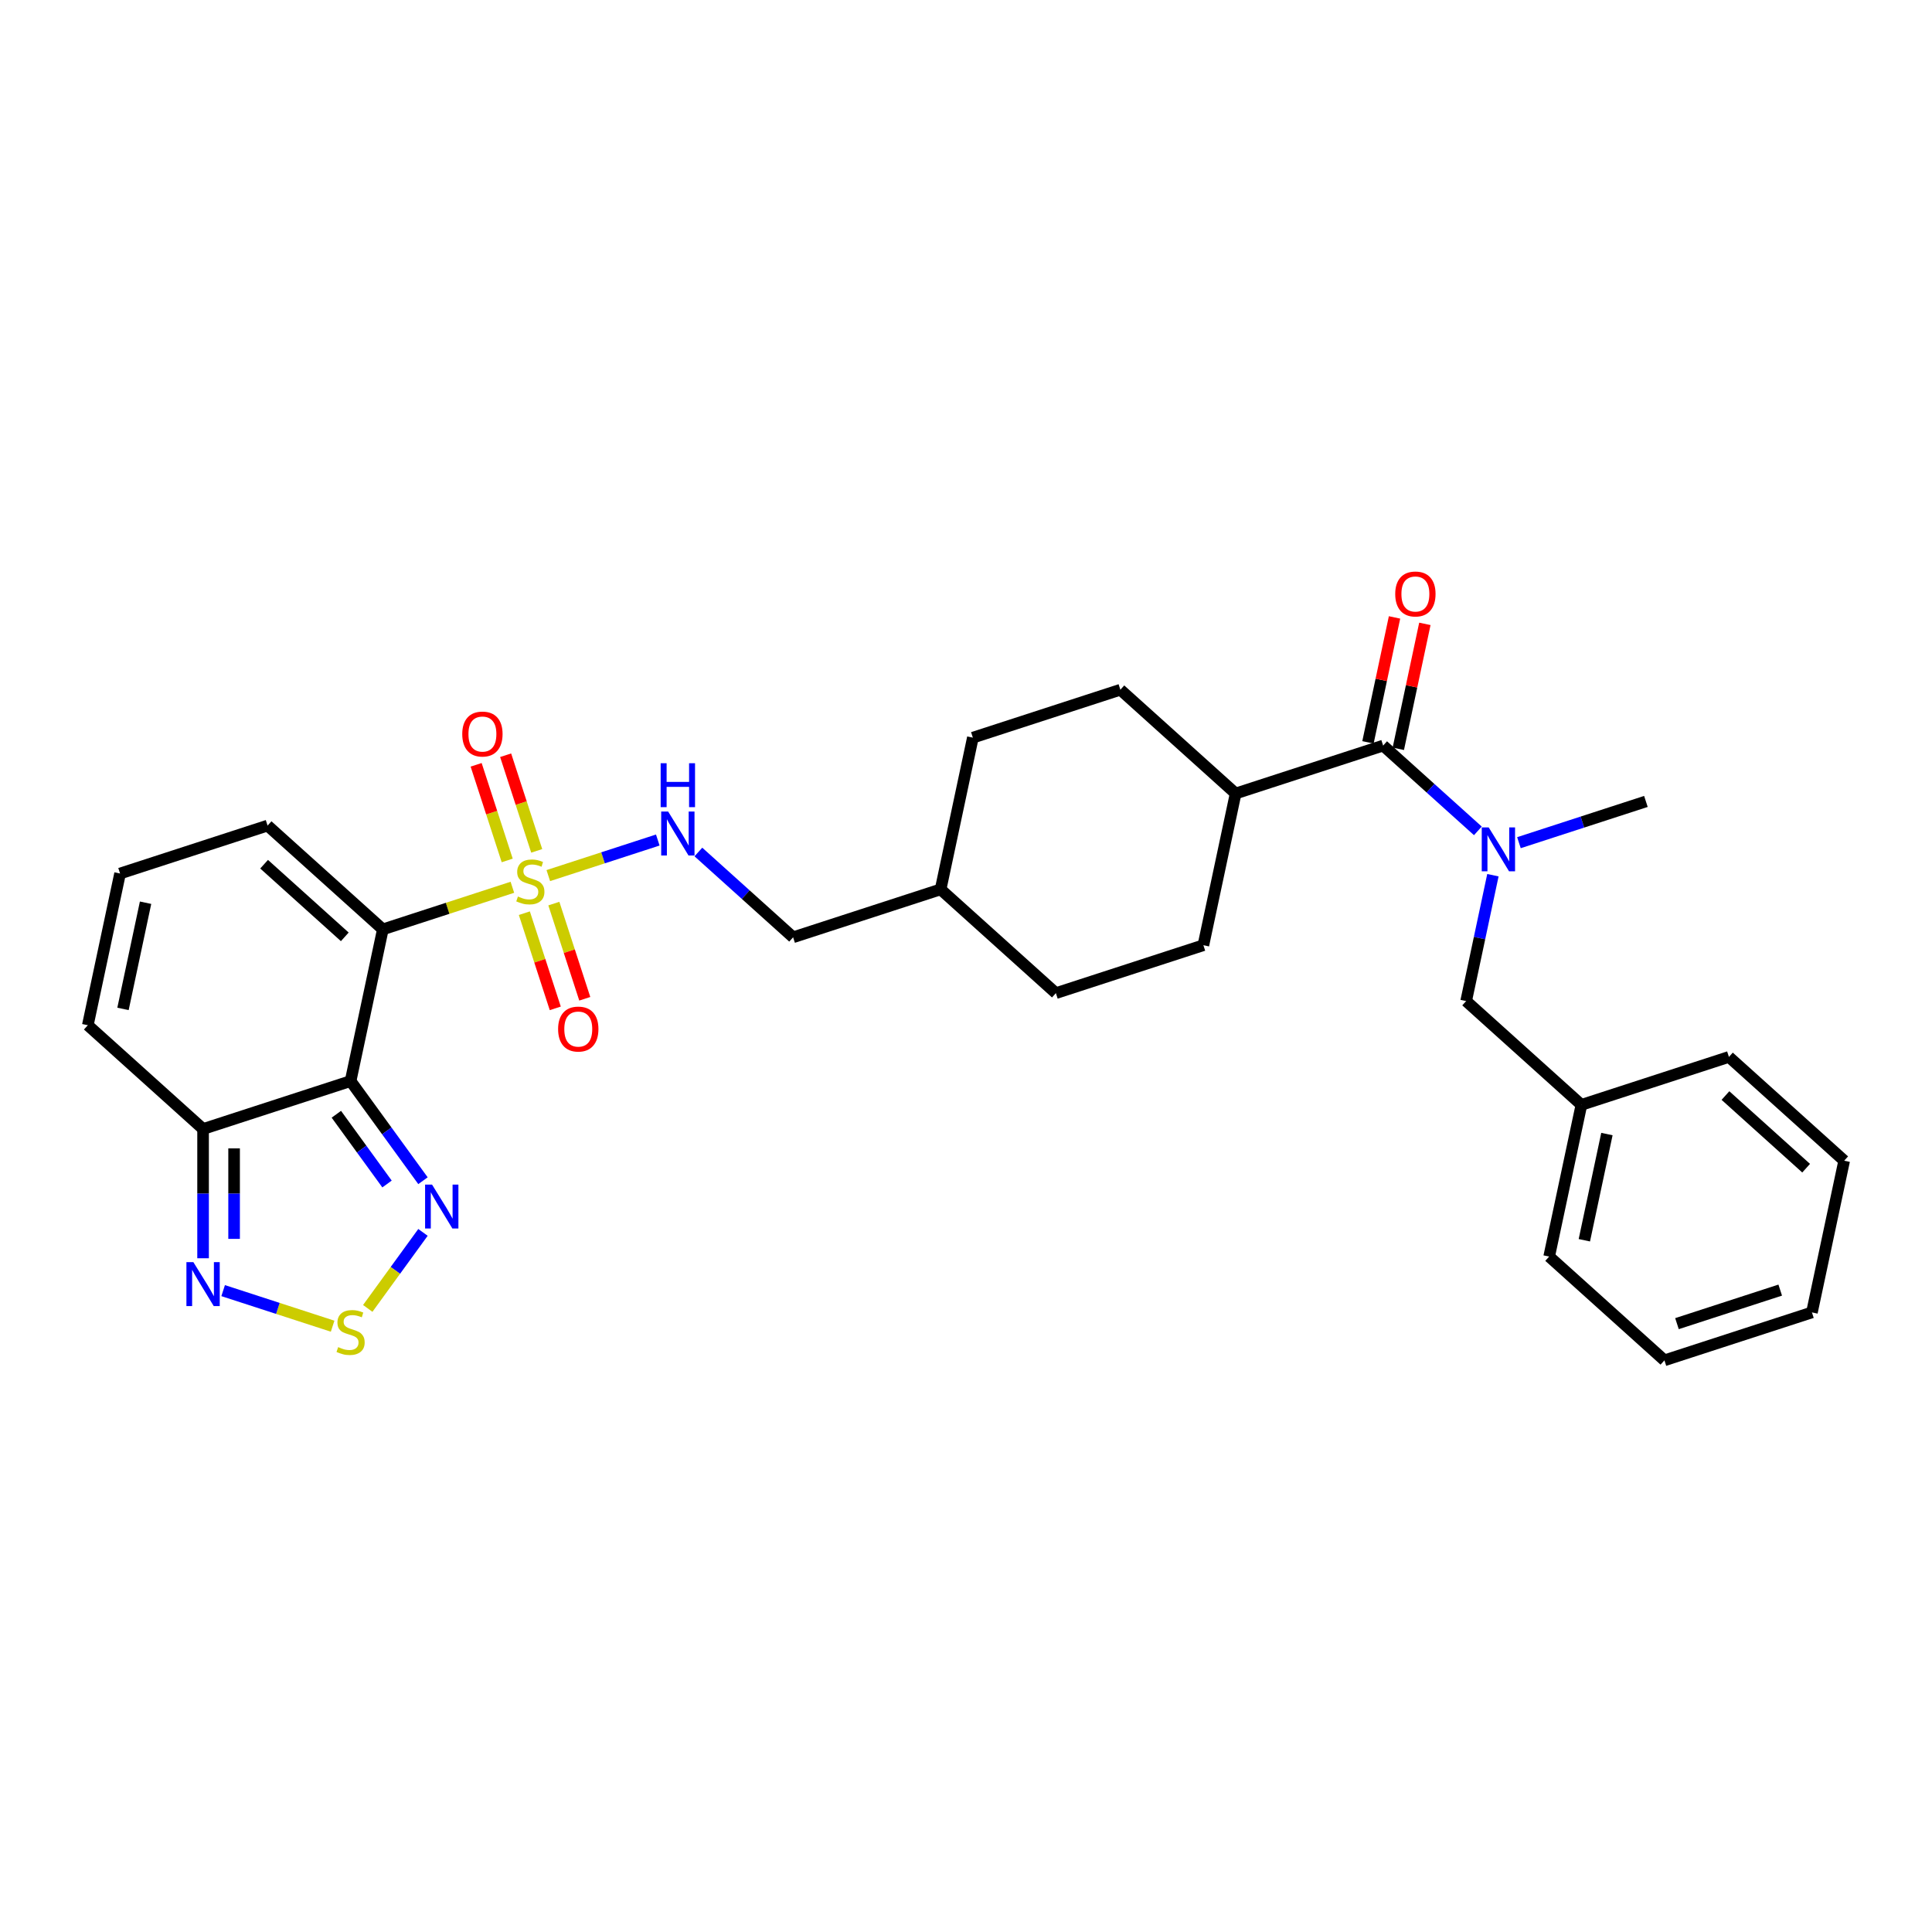 <?xml version='1.0' encoding='iso-8859-1'?>
<svg version='1.1' baseProfile='full'
              xmlns='http://www.w3.org/2000/svg'
                      xmlns:rdkit='http://www.rdkit.org/xml'
                      xmlns:xlink='http://www.w3.org/1999/xlink'
                  xml:space='preserve'
width='1000px' height='1000px' viewBox='0 0 1000 1000'>
<!-- END OF HEADER -->
<rect style='opacity:1.0;fill:#FFFFFF;stroke:none' width='1000' height='1000' x='0' y='0'> </rect>
<path class='bond-0' d='M 265.207,459.251 L 231.681,470.145' style='fill:none;fill-rule:evenodd;stroke:#CCCC00;stroke-width:6px;stroke-linecap:butt;stroke-linejoin:miter;stroke-opacity:1' />
<path class='bond-0' d='M 231.681,470.145 L 198.154,481.038' style='fill:none;fill-rule:evenodd;stroke:#000000;stroke-width:6px;stroke-linecap:butt;stroke-linejoin:miter;stroke-opacity:1' />
<path class='bond-8' d='M 283.8,453.21 L 312.134,444.004' style='fill:none;fill-rule:evenodd;stroke:#CCCC00;stroke-width:6px;stroke-linecap:butt;stroke-linejoin:miter;stroke-opacity:1' />
<path class='bond-8' d='M 312.134,444.004 L 340.469,434.797' style='fill:none;fill-rule:evenodd;stroke:#0000FF;stroke-width:6px;stroke-linecap:butt;stroke-linejoin:miter;stroke-opacity:1' />
<path class='bond-10' d='M 277.803,440.408 L 269.761,415.657' style='fill:none;fill-rule:evenodd;stroke:#CCCC00;stroke-width:6px;stroke-linecap:butt;stroke-linejoin:miter;stroke-opacity:1' />
<path class='bond-10' d='M 269.761,415.657 L 261.719,390.906' style='fill:none;fill-rule:evenodd;stroke:#FF0000;stroke-width:6px;stroke-linecap:butt;stroke-linejoin:miter;stroke-opacity:1' />
<path class='bond-10' d='M 262.533,445.369 L 254.491,420.618' style='fill:none;fill-rule:evenodd;stroke:#CCCC00;stroke-width:6px;stroke-linecap:butt;stroke-linejoin:miter;stroke-opacity:1' />
<path class='bond-10' d='M 254.491,420.618 L 246.449,395.867' style='fill:none;fill-rule:evenodd;stroke:#FF0000;stroke-width:6px;stroke-linecap:butt;stroke-linejoin:miter;stroke-opacity:1' />
<path class='bond-11' d='M 271.402,472.664 L 279.405,497.295' style='fill:none;fill-rule:evenodd;stroke:#CCCC00;stroke-width:6px;stroke-linecap:butt;stroke-linejoin:miter;stroke-opacity:1' />
<path class='bond-11' d='M 279.405,497.295 L 287.408,521.925' style='fill:none;fill-rule:evenodd;stroke:#FF0000;stroke-width:6px;stroke-linecap:butt;stroke-linejoin:miter;stroke-opacity:1' />
<path class='bond-11' d='M 286.672,467.702 L 294.675,492.333' style='fill:none;fill-rule:evenodd;stroke:#CCCC00;stroke-width:6px;stroke-linecap:butt;stroke-linejoin:miter;stroke-opacity:1' />
<path class='bond-11' d='M 294.675,492.333 L 302.678,516.964' style='fill:none;fill-rule:evenodd;stroke:#FF0000;stroke-width:6px;stroke-linecap:butt;stroke-linejoin:miter;stroke-opacity:1' />
<path class='bond-1' d='M 198.154,481.038 L 181.463,559.563' style='fill:none;fill-rule:evenodd;stroke:#000000;stroke-width:6px;stroke-linecap:butt;stroke-linejoin:miter;stroke-opacity:1' />
<path class='bond-9' d='M 198.154,481.038 L 138.495,427.321' style='fill:none;fill-rule:evenodd;stroke:#000000;stroke-width:6px;stroke-linecap:butt;stroke-linejoin:miter;stroke-opacity:1' />
<path class='bond-9' d='M 178.462,484.912 L 136.701,447.311' style='fill:none;fill-rule:evenodd;stroke:#000000;stroke-width:6px;stroke-linecap:butt;stroke-linejoin:miter;stroke-opacity:1' />
<path class='bond-2' d='M 181.463,559.563 L 200.198,585.349' style='fill:none;fill-rule:evenodd;stroke:#000000;stroke-width:6px;stroke-linecap:butt;stroke-linejoin:miter;stroke-opacity:1' />
<path class='bond-2' d='M 200.198,585.349 L 218.933,611.135' style='fill:none;fill-rule:evenodd;stroke:#0000FF;stroke-width:6px;stroke-linecap:butt;stroke-linejoin:miter;stroke-opacity:1' />
<path class='bond-2' d='M 174.094,576.736 L 187.208,594.786' style='fill:none;fill-rule:evenodd;stroke:#000000;stroke-width:6px;stroke-linecap:butt;stroke-linejoin:miter;stroke-opacity:1' />
<path class='bond-2' d='M 187.208,594.786 L 200.323,612.837' style='fill:none;fill-rule:evenodd;stroke:#0000FF;stroke-width:6px;stroke-linecap:butt;stroke-linejoin:miter;stroke-opacity:1' />
<path class='bond-4' d='M 181.463,559.563 L 105.113,584.37' style='fill:none;fill-rule:evenodd;stroke:#000000;stroke-width:6px;stroke-linecap:butt;stroke-linejoin:miter;stroke-opacity:1' />
<path class='bond-3' d='M 218.933,637.884 L 204.639,657.557' style='fill:none;fill-rule:evenodd;stroke:#0000FF;stroke-width:6px;stroke-linecap:butt;stroke-linejoin:miter;stroke-opacity:1' />
<path class='bond-3' d='M 204.639,657.557 L 190.346,677.23' style='fill:none;fill-rule:evenodd;stroke:#CCCC00;stroke-width:6px;stroke-linecap:butt;stroke-linejoin:miter;stroke-opacity:1' />
<path class='bond-31' d='M 172.167,686.436 L 143.832,677.23' style='fill:none;fill-rule:evenodd;stroke:#CCCC00;stroke-width:6px;stroke-linecap:butt;stroke-linejoin:miter;stroke-opacity:1' />
<path class='bond-31' d='M 143.832,677.23 L 115.498,668.023' style='fill:none;fill-rule:evenodd;stroke:#0000FF;stroke-width:6px;stroke-linecap:butt;stroke-linejoin:miter;stroke-opacity:1' />
<path class='bond-6' d='M 105.113,584.37 L 105.113,617.822' style='fill:none;fill-rule:evenodd;stroke:#000000;stroke-width:6px;stroke-linecap:butt;stroke-linejoin:miter;stroke-opacity:1' />
<path class='bond-6' d='M 105.113,617.822 L 105.113,651.275' style='fill:none;fill-rule:evenodd;stroke:#0000FF;stroke-width:6px;stroke-linecap:butt;stroke-linejoin:miter;stroke-opacity:1' />
<path class='bond-6' d='M 121.169,594.406 L 121.169,617.822' style='fill:none;fill-rule:evenodd;stroke:#000000;stroke-width:6px;stroke-linecap:butt;stroke-linejoin:miter;stroke-opacity:1' />
<path class='bond-6' d='M 121.169,617.822 L 121.169,641.239' style='fill:none;fill-rule:evenodd;stroke:#0000FF;stroke-width:6px;stroke-linecap:butt;stroke-linejoin:miter;stroke-opacity:1' />
<path class='bond-30' d='M 105.113,584.37 L 45.455,530.653' style='fill:none;fill-rule:evenodd;stroke:#000000;stroke-width:6px;stroke-linecap:butt;stroke-linejoin:miter;stroke-opacity:1' />
<path class='bond-5' d='M 715.91,385.91 L 639.561,410.718' style='fill:none;fill-rule:evenodd;stroke:#000000;stroke-width:6px;stroke-linecap:butt;stroke-linejoin:miter;stroke-opacity:1' />
<path class='bond-7' d='M 715.91,385.91 L 740.425,407.984' style='fill:none;fill-rule:evenodd;stroke:#000000;stroke-width:6px;stroke-linecap:butt;stroke-linejoin:miter;stroke-opacity:1' />
<path class='bond-7' d='M 740.425,407.984 L 764.94,430.057' style='fill:none;fill-rule:evenodd;stroke:#0000FF;stroke-width:6px;stroke-linecap:butt;stroke-linejoin:miter;stroke-opacity:1' />
<path class='bond-16' d='M 723.763,387.579 L 730.636,355.245' style='fill:none;fill-rule:evenodd;stroke:#000000;stroke-width:6px;stroke-linecap:butt;stroke-linejoin:miter;stroke-opacity:1' />
<path class='bond-16' d='M 730.636,355.245 L 737.509,322.911' style='fill:none;fill-rule:evenodd;stroke:#FF0000;stroke-width:6px;stroke-linecap:butt;stroke-linejoin:miter;stroke-opacity:1' />
<path class='bond-16' d='M 708.058,384.241 L 714.931,351.907' style='fill:none;fill-rule:evenodd;stroke:#000000;stroke-width:6px;stroke-linecap:butt;stroke-linejoin:miter;stroke-opacity:1' />
<path class='bond-16' d='M 714.931,351.907 L 721.804,319.573' style='fill:none;fill-rule:evenodd;stroke:#FF0000;stroke-width:6px;stroke-linecap:butt;stroke-linejoin:miter;stroke-opacity:1' />
<path class='bond-15' d='M 772.726,453.002 L 765.802,485.577' style='fill:none;fill-rule:evenodd;stroke:#0000FF;stroke-width:6px;stroke-linecap:butt;stroke-linejoin:miter;stroke-opacity:1' />
<path class='bond-15' d='M 765.802,485.577 L 758.878,518.152' style='fill:none;fill-rule:evenodd;stroke:#000000;stroke-width:6px;stroke-linecap:butt;stroke-linejoin:miter;stroke-opacity:1' />
<path class='bond-24' d='M 786.198,436.174 L 819.058,425.497' style='fill:none;fill-rule:evenodd;stroke:#0000FF;stroke-width:6px;stroke-linecap:butt;stroke-linejoin:miter;stroke-opacity:1' />
<path class='bond-24' d='M 819.058,425.497 L 851.919,414.82' style='fill:none;fill-rule:evenodd;stroke:#000000;stroke-width:6px;stroke-linecap:butt;stroke-linejoin:miter;stroke-opacity:1' />
<path class='bond-19' d='M 361.482,440.994 L 385.997,463.067' style='fill:none;fill-rule:evenodd;stroke:#0000FF;stroke-width:6px;stroke-linecap:butt;stroke-linejoin:miter;stroke-opacity:1' />
<path class='bond-19' d='M 385.997,463.067 L 410.512,485.14' style='fill:none;fill-rule:evenodd;stroke:#000000;stroke-width:6px;stroke-linecap:butt;stroke-linejoin:miter;stroke-opacity:1' />
<path class='bond-12' d='M 138.495,427.321 L 62.145,452.129' style='fill:none;fill-rule:evenodd;stroke:#000000;stroke-width:6px;stroke-linecap:butt;stroke-linejoin:miter;stroke-opacity:1' />
<path class='bond-14' d='M 62.145,452.129 L 45.455,530.653' style='fill:none;fill-rule:evenodd;stroke:#000000;stroke-width:6px;stroke-linecap:butt;stroke-linejoin:miter;stroke-opacity:1' />
<path class='bond-14' d='M 75.347,467.246 L 63.663,522.213' style='fill:none;fill-rule:evenodd;stroke:#000000;stroke-width:6px;stroke-linecap:butt;stroke-linejoin:miter;stroke-opacity:1' />
<path class='bond-13' d='M 639.561,410.718 L 579.902,357.001' style='fill:none;fill-rule:evenodd;stroke:#000000;stroke-width:6px;stroke-linecap:butt;stroke-linejoin:miter;stroke-opacity:1' />
<path class='bond-32' d='M 639.561,410.718 L 622.87,489.242' style='fill:none;fill-rule:evenodd;stroke:#000000;stroke-width:6px;stroke-linecap:butt;stroke-linejoin:miter;stroke-opacity:1' />
<path class='bond-20' d='M 758.878,518.152 L 818.537,571.869' style='fill:none;fill-rule:evenodd;stroke:#000000;stroke-width:6px;stroke-linecap:butt;stroke-linejoin:miter;stroke-opacity:1' />
<path class='bond-17' d='M 622.87,489.242 L 546.52,514.05' style='fill:none;fill-rule:evenodd;stroke:#000000;stroke-width:6px;stroke-linecap:butt;stroke-linejoin:miter;stroke-opacity:1' />
<path class='bond-18' d='M 579.902,357.001 L 503.552,381.808' style='fill:none;fill-rule:evenodd;stroke:#000000;stroke-width:6px;stroke-linecap:butt;stroke-linejoin:miter;stroke-opacity:1' />
<path class='bond-23' d='M 410.512,485.14 L 486.862,460.333' style='fill:none;fill-rule:evenodd;stroke:#000000;stroke-width:6px;stroke-linecap:butt;stroke-linejoin:miter;stroke-opacity:1' />
<path class='bond-25' d='M 818.537,571.869 L 801.846,650.393' style='fill:none;fill-rule:evenodd;stroke:#000000;stroke-width:6px;stroke-linecap:butt;stroke-linejoin:miter;stroke-opacity:1' />
<path class='bond-25' d='M 831.738,586.986 L 820.055,641.953' style='fill:none;fill-rule:evenodd;stroke:#000000;stroke-width:6px;stroke-linecap:butt;stroke-linejoin:miter;stroke-opacity:1' />
<path class='bond-26' d='M 818.537,571.869 L 894.887,547.061' style='fill:none;fill-rule:evenodd;stroke:#000000;stroke-width:6px;stroke-linecap:butt;stroke-linejoin:miter;stroke-opacity:1' />
<path class='bond-21' d='M 546.52,514.05 L 486.862,460.333' style='fill:none;fill-rule:evenodd;stroke:#000000;stroke-width:6px;stroke-linecap:butt;stroke-linejoin:miter;stroke-opacity:1' />
<path class='bond-22' d='M 503.552,381.808 L 486.862,460.333' style='fill:none;fill-rule:evenodd;stroke:#000000;stroke-width:6px;stroke-linecap:butt;stroke-linejoin:miter;stroke-opacity:1' />
<path class='bond-28' d='M 801.846,650.393 L 861.505,704.11' style='fill:none;fill-rule:evenodd;stroke:#000000;stroke-width:6px;stroke-linecap:butt;stroke-linejoin:miter;stroke-opacity:1' />
<path class='bond-27' d='M 894.887,547.061 L 954.545,600.778' style='fill:none;fill-rule:evenodd;stroke:#000000;stroke-width:6px;stroke-linecap:butt;stroke-linejoin:miter;stroke-opacity:1' />
<path class='bond-27' d='M 893.092,567.05 L 934.853,604.652' style='fill:none;fill-rule:evenodd;stroke:#000000;stroke-width:6px;stroke-linecap:butt;stroke-linejoin:miter;stroke-opacity:1' />
<path class='bond-29' d='M 954.545,600.778 L 937.855,679.303' style='fill:none;fill-rule:evenodd;stroke:#000000;stroke-width:6px;stroke-linecap:butt;stroke-linejoin:miter;stroke-opacity:1' />
<path class='bond-33' d='M 861.505,704.11 L 937.855,679.303' style='fill:none;fill-rule:evenodd;stroke:#000000;stroke-width:6px;stroke-linecap:butt;stroke-linejoin:miter;stroke-opacity:1' />
<path class='bond-33' d='M 867.996,685.119 L 921.441,667.754' style='fill:none;fill-rule:evenodd;stroke:#000000;stroke-width:6px;stroke-linecap:butt;stroke-linejoin:miter;stroke-opacity:1' />
<path  class='atom-0' d='M 268.081 464.034
Q 268.338 464.13, 269.398 464.58
Q 270.457 465.029, 271.613 465.318
Q 272.802 465.575, 273.958 465.575
Q 276.109 465.575, 277.361 464.548
Q 278.614 463.488, 278.614 461.658
Q 278.614 460.405, 277.972 459.635
Q 277.361 458.864, 276.398 458.446
Q 275.435 458.029, 273.829 457.547
Q 271.806 456.937, 270.586 456.359
Q 269.398 455.781, 268.531 454.561
Q 267.696 453.341, 267.696 451.286
Q 267.696 448.428, 269.623 446.662
Q 271.581 444.895, 275.435 444.895
Q 278.068 444.895, 281.054 446.148
L 280.316 448.62
Q 277.586 447.496, 275.531 447.496
Q 273.315 447.496, 272.095 448.428
Q 270.875 449.327, 270.907 450.9
Q 270.907 452.121, 271.517 452.859
Q 272.159 453.598, 273.058 454.015
Q 273.99 454.433, 275.531 454.914
Q 277.586 455.556, 278.806 456.199
Q 280.027 456.841, 280.894 458.157
Q 281.793 459.442, 281.793 461.658
Q 281.793 464.805, 279.673 466.506
Q 277.586 468.176, 274.086 468.176
Q 272.063 468.176, 270.522 467.727
Q 269.012 467.309, 267.214 466.571
L 268.081 464.034
' fill='#CCCC00'/>
<path  class='atom-3' d='M 223.624 613.142
L 231.074 625.184
Q 231.813 626.372, 233.001 628.524
Q 234.189 630.675, 234.253 630.804
L 234.253 613.142
L 237.272 613.142
L 237.272 635.877
L 234.157 635.877
L 226.161 622.711
Q 225.23 621.17, 224.234 619.404
Q 223.271 617.638, 222.982 617.092
L 222.982 635.877
L 220.028 635.877
L 220.028 613.142
L 223.624 613.142
' fill='#0000FF'/>
<path  class='atom-4' d='M 175.041 697.26
Q 175.298 697.356, 176.357 697.806
Q 177.417 698.255, 178.573 698.544
Q 179.761 698.801, 180.917 698.801
Q 183.069 698.801, 184.321 697.773
Q 185.573 696.714, 185.573 694.883
Q 185.573 693.631, 184.931 692.86
Q 184.321 692.09, 183.358 691.672
Q 182.394 691.255, 180.789 690.773
Q 178.766 690.163, 177.545 689.585
Q 176.357 689.007, 175.49 687.787
Q 174.655 686.567, 174.655 684.511
Q 174.655 681.653, 176.582 679.887
Q 178.541 678.121, 182.394 678.121
Q 185.027 678.121, 188.014 679.374
L 187.275 681.846
Q 184.546 680.722, 182.491 680.722
Q 180.275 680.722, 179.055 681.653
Q 177.834 682.553, 177.866 684.126
Q 177.866 685.346, 178.477 686.085
Q 179.119 686.823, 180.018 687.241
Q 180.949 687.658, 182.491 688.14
Q 184.546 688.782, 185.766 689.424
Q 186.986 690.067, 187.853 691.383
Q 188.752 692.668, 188.752 694.883
Q 188.752 698.03, 186.633 699.732
Q 184.546 701.402, 181.045 701.402
Q 179.022 701.402, 177.481 700.952
Q 175.972 700.535, 174.174 699.796
L 175.041 697.26
' fill='#CCCC00'/>
<path  class='atom-7' d='M 100.088 653.282
L 107.538 665.323
Q 108.276 666.512, 109.464 668.663
Q 110.653 670.814, 110.717 670.943
L 110.717 653.282
L 113.735 653.282
L 113.735 676.017
L 110.62 676.017
L 102.625 662.851
Q 101.693 661.309, 100.698 659.543
Q 99.735 657.777, 99.446 657.231
L 99.446 676.017
L 96.491 676.017
L 96.491 653.282
L 100.088 653.282
' fill='#0000FF'/>
<path  class='atom-8' d='M 770.544 428.26
L 777.994 440.302
Q 778.732 441.49, 779.92 443.641
Q 781.108 445.793, 781.173 445.921
L 781.173 428.26
L 784.191 428.26
L 784.191 450.995
L 781.076 450.995
L 773.081 437.829
Q 772.149 436.288, 771.154 434.521
Q 770.191 432.755, 769.902 432.209
L 769.902 450.995
L 766.947 450.995
L 766.947 428.26
L 770.544 428.26
' fill='#0000FF'/>
<path  class='atom-9' d='M 345.828 420.056
L 353.278 432.098
Q 354.016 433.286, 355.204 435.437
Q 356.392 437.589, 356.457 437.717
L 356.457 420.056
L 359.475 420.056
L 359.475 442.791
L 356.36 442.791
L 348.364 429.625
Q 347.433 428.084, 346.438 426.318
Q 345.474 424.551, 345.185 424.006
L 345.185 442.791
L 342.231 442.791
L 342.231 420.056
L 345.828 420.056
' fill='#0000FF'/>
<path  class='atom-9' d='M 341.958 395.047
L 345.041 395.047
L 345.041 404.713
L 356.665 404.713
L 356.665 395.047
L 359.748 395.047
L 359.748 417.782
L 356.665 417.782
L 356.665 407.282
L 345.041 407.282
L 345.041 417.782
L 341.958 417.782
L 341.958 395.047
' fill='#0000FF'/>
<path  class='atom-11' d='M 239.26 379.945
Q 239.26 374.486, 241.957 371.436
Q 244.654 368.385, 249.696 368.385
Q 254.737 368.385, 257.435 371.436
Q 260.132 374.486, 260.132 379.945
Q 260.132 385.469, 257.403 388.615
Q 254.673 391.73, 249.696 391.73
Q 244.687 391.73, 241.957 388.615
Q 239.26 385.501, 239.26 379.945
M 249.696 389.161
Q 253.164 389.161, 255.026 386.849
Q 256.921 384.505, 256.921 379.945
Q 256.921 375.482, 255.026 373.234
Q 253.164 370.954, 249.696 370.954
Q 246.228 370.954, 244.333 373.202
Q 242.471 375.45, 242.471 379.945
Q 242.471 384.537, 244.333 386.849
Q 246.228 389.161, 249.696 389.161
' fill='#FF0000'/>
<path  class='atom-12' d='M 288.875 532.645
Q 288.875 527.186, 291.572 524.135
Q 294.269 521.085, 299.311 521.085
Q 304.352 521.085, 307.05 524.135
Q 309.747 527.186, 309.747 532.645
Q 309.747 538.168, 307.018 541.315
Q 304.288 544.43, 299.311 544.43
Q 294.302 544.43, 291.572 541.315
Q 288.875 538.2, 288.875 532.645
M 299.311 541.861
Q 302.779 541.861, 304.641 539.549
Q 306.536 537.204, 306.536 532.645
Q 306.536 528.181, 304.641 525.933
Q 302.779 523.653, 299.311 523.653
Q 295.843 523.653, 293.948 525.901
Q 292.086 528.149, 292.086 532.645
Q 292.086 537.237, 293.948 539.549
Q 295.843 541.861, 299.311 541.861
' fill='#FF0000'/>
<path  class='atom-17' d='M 722.165 307.45
Q 722.165 301.991, 724.862 298.94
Q 727.56 295.89, 732.601 295.89
Q 737.643 295.89, 740.34 298.94
Q 743.038 301.991, 743.038 307.45
Q 743.038 312.973, 740.308 316.12
Q 737.579 319.235, 732.601 319.235
Q 727.592 319.235, 724.862 316.12
Q 722.165 313.005, 722.165 307.45
M 732.601 316.666
Q 736.069 316.666, 737.932 314.354
Q 739.826 312.01, 739.826 307.45
Q 739.826 302.986, 737.932 300.739
Q 736.069 298.459, 732.601 298.459
Q 729.133 298.459, 727.239 300.707
Q 725.376 302.954, 725.376 307.45
Q 725.376 312.042, 727.239 314.354
Q 729.133 316.666, 732.601 316.666
' fill='#FF0000'/>
</svg>
